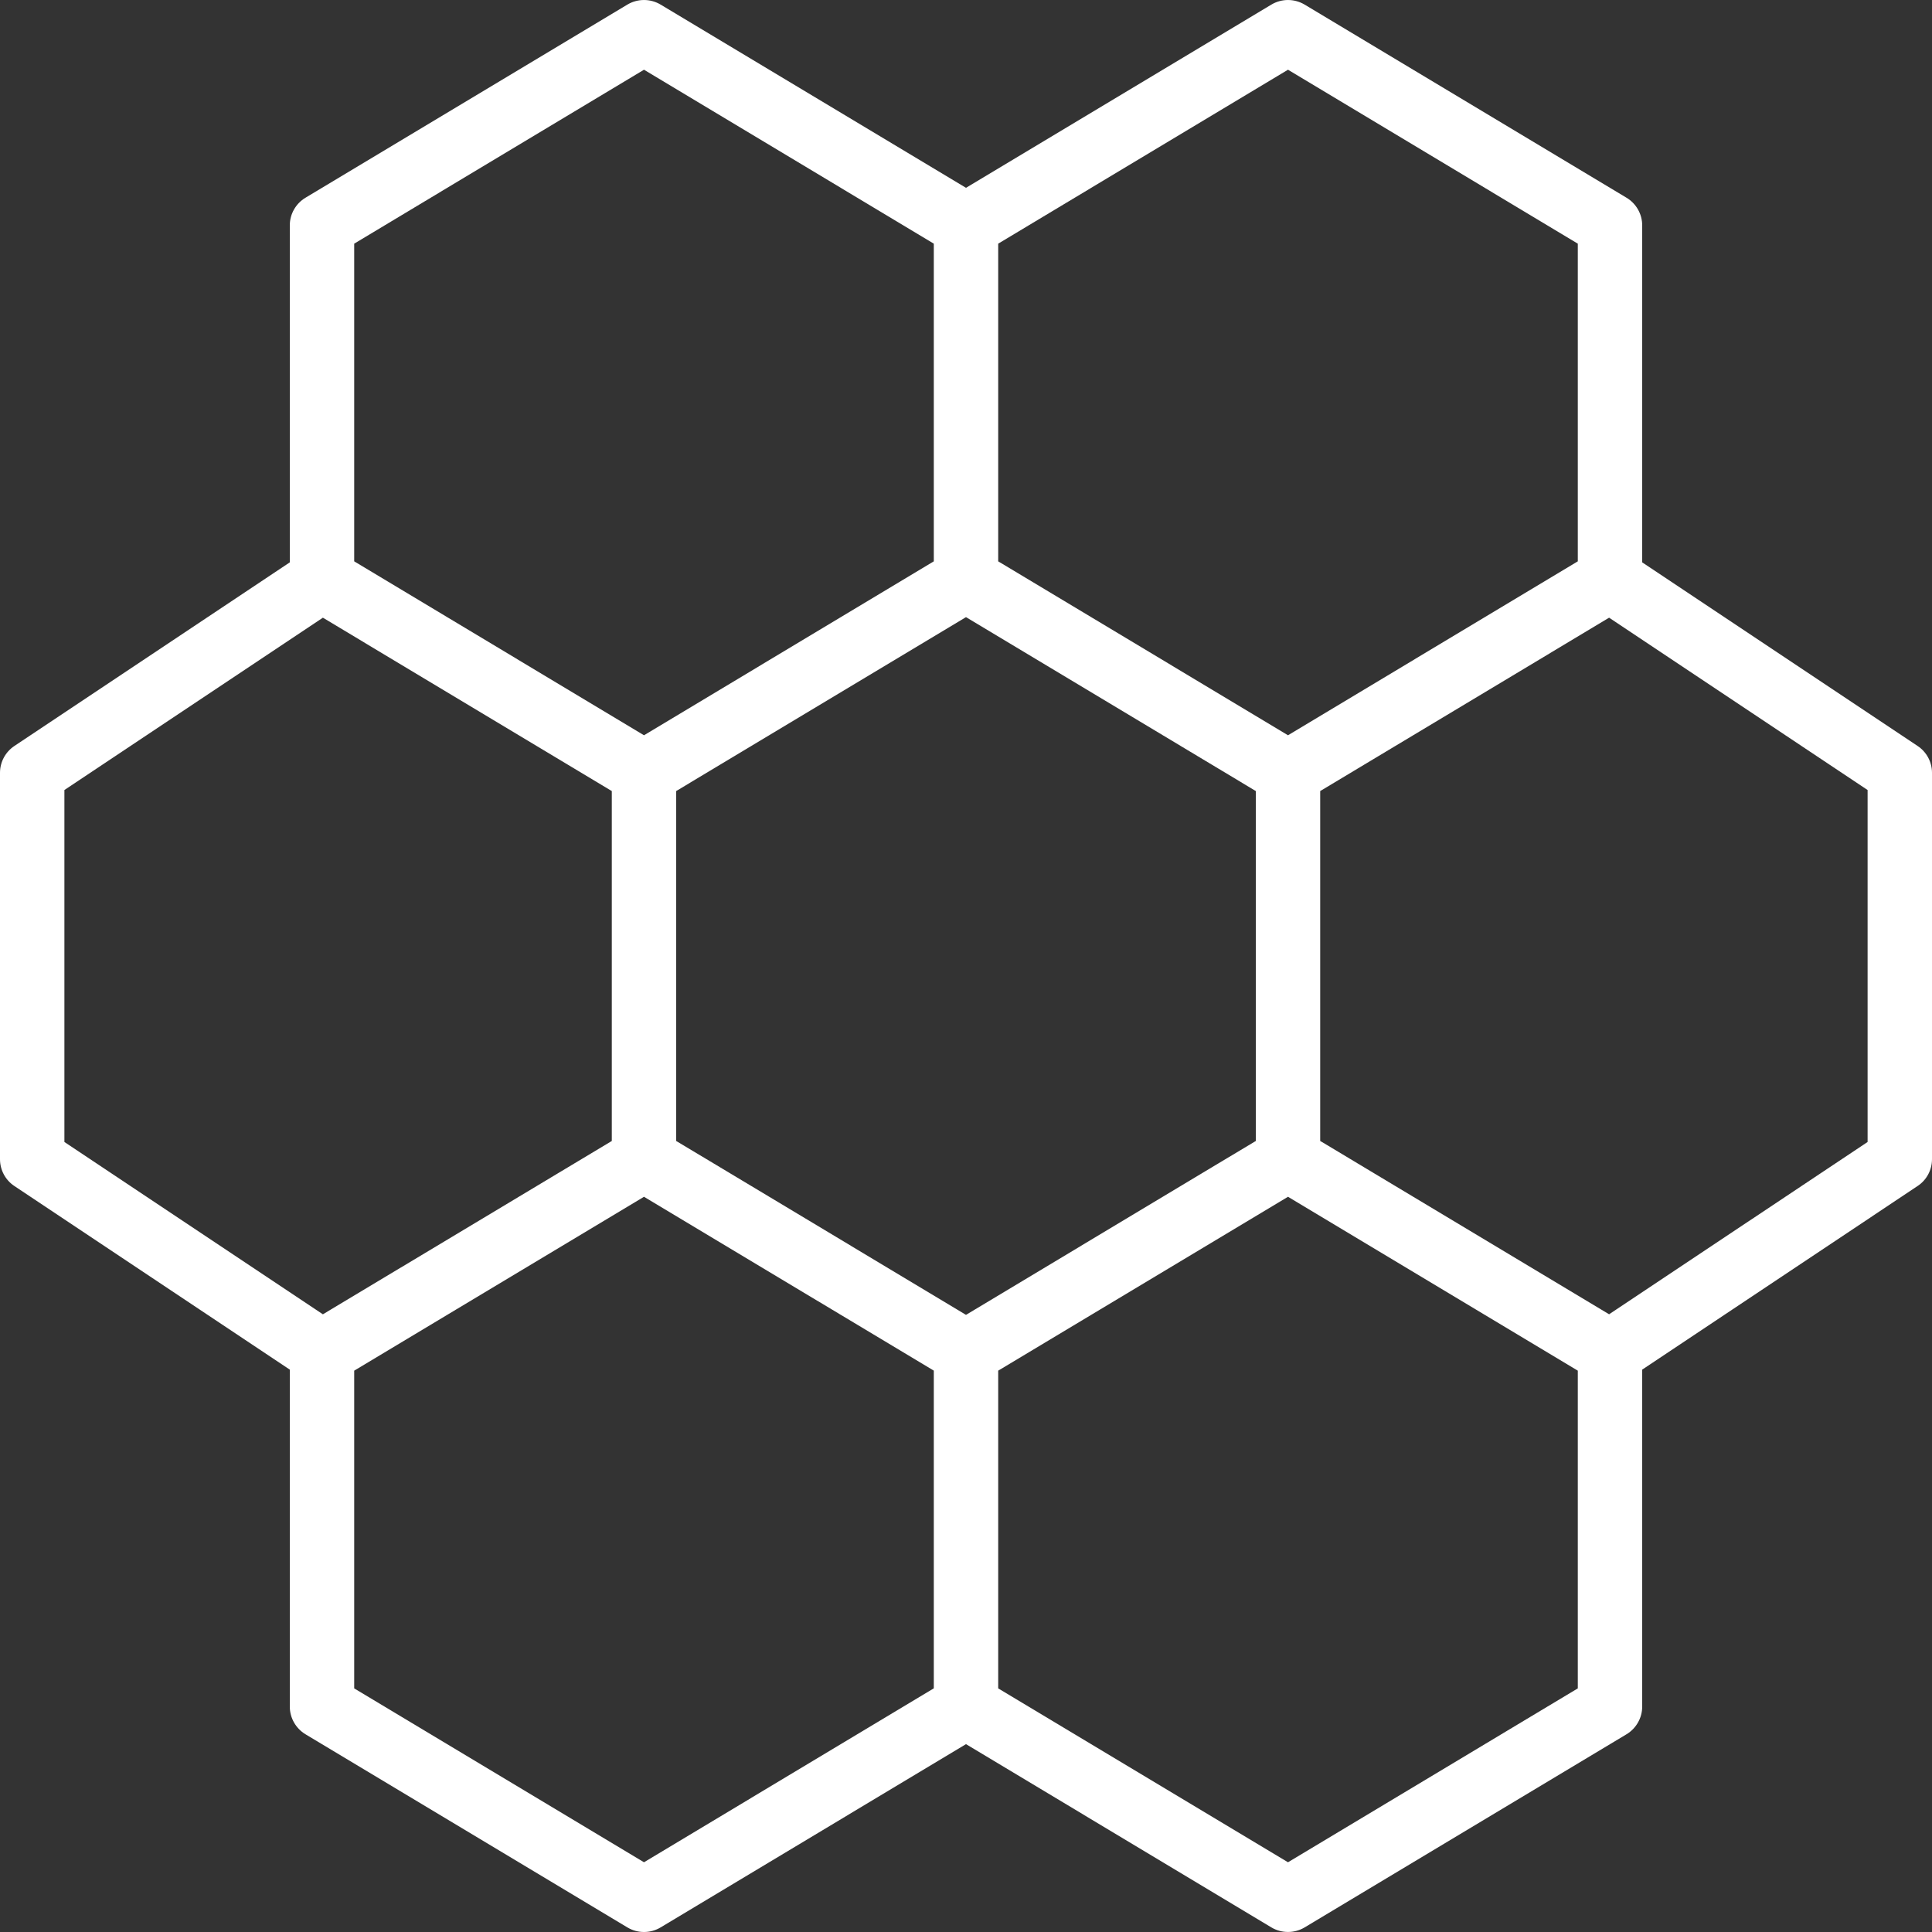 <svg xmlns="http://www.w3.org/2000/svg" width="60" height="60" viewBox="0 0 60 60" fill="none"><rect x="0" y="0" width="60" height="60" fill="#333333" stroke="none"/><g clip-path="url(#clip0_6169_2463)"><path d="M59.555 23.168L51 17.464V6.999C51 6.648 50.815 6.323 50.515 6.142L40.515 0.142C40.198 -0.047 39.802 -0.047 39.485 0.142L30 5.833L20.515 0.142C20.198 -0.047 19.802 -0.047 19.485 0.142L9.485 6.142C9.185 6.323 9 6.648 9 6.999V17.464L0.445 23.168C0.167 23.354 0 23.666 0 24V36C0 36.335 0.167 36.647 0.445 36.832L9 42.535V52.999C9 53.35 9.185 53.676 9.485 53.858L19.485 59.858C19.644 59.953 19.822 60 20 60C20.178 60 20.356 59.953 20.515 59.858L30 54.166L39.485 59.858C39.644 59.953 39.822 59.999 40 59.999C40.178 59.999 40.356 59.953 40.515 59.858L50.515 53.858C50.815 53.676 51 53.35 51 52.999V42.535L59.555 36.831C59.833 36.647 60 36.334 60 35.999V24C60 23.666 59.833 23.353 59.555 23.168ZM30 40.834L22.693 36.449L21 35.434V24.567L21.049 24.537L30 19.166L38.951 24.537L39 24.567V35.434L37.307 36.449L30 40.834ZM40 2.165L49 7.567V17.433L40 22.834L31 17.433V7.567L40 2.165ZM11 7.567L20 2.165L29 7.567V17.433L20 22.834L11 17.433V7.567ZM2 24.535L10.028 19.183L16.715 23.196L19 24.567V35.434L10.279 40.666L10.028 40.817L2 35.465V24.535ZM20 57.834L11 52.434V42.567L20 37.167L29 42.566V52.433L20 57.834ZM40 57.834L31 52.434V42.567L40 37.167L49 42.567V52.434L40 57.834ZM58 35.465L49.972 40.816L41.058 35.468L41 35.434V24.567L49.972 19.183L58 24.535V35.465Z" fill="white"></path></g><defs><clipPath id="clip0_6169_2463"><rect width="60" height="60" fill="white"></rect></clipPath></defs></svg>